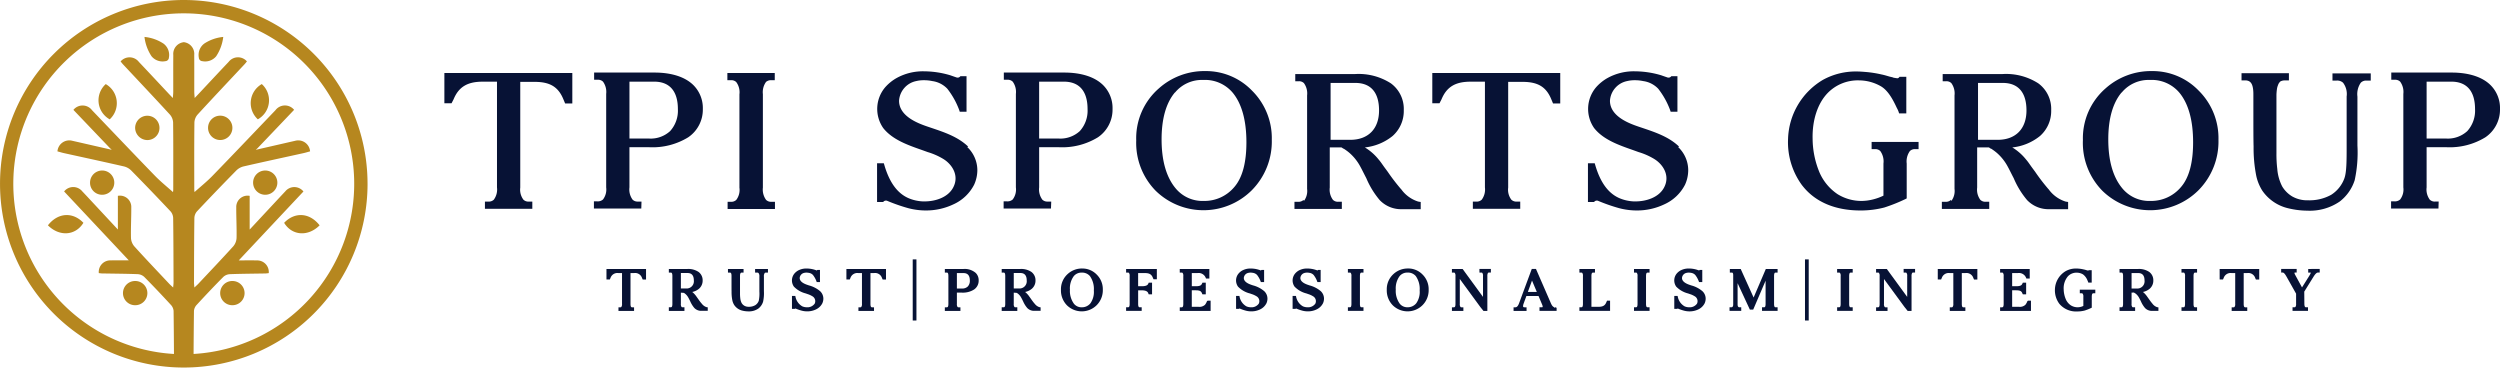 <?xml version="1.0" encoding="UTF-8"?> <svg xmlns="http://www.w3.org/2000/svg" xmlns:xlink="http://www.w3.org/1999/xlink" width="468.964" height="68.944" viewBox="0 0 468.964 68.944"><defs><clipPath id="clip-path"><rect id="Rectangle_103" data-name="Rectangle 103" width="468.964" height="68.944" fill="none"></rect></clipPath></defs><g id="Group_111" data-name="Group 111" transform="translate(0 0)"><g id="Group_110" data-name="Group 110" transform="translate(0 0)" clip-path="url(#clip-path)"><path id="Path_144" data-name="Path 144" d="M132.7,60.828h.628l.135-.314a1.368,1.368,0,0,1,1.484-.892h.671V65.4a.856.856,0,0,1-.135.586.258.258,0,0,1-.2.059h-.331v.675h2.925v-.675h-.339a.242.242,0,0,1-.2-.061c-.06-.057-.129-.2-.129-.584V59.622h.669a1.357,1.357,0,0,1,1.486.9l.132.308h.628V58.856H132.7Z" transform="translate(-18.936 -8.399)" fill="#071235"></path><path id="Path_145" data-name="Path 145" d="M152.507,65.351c-.263-.309-.5-.641-.724-.963l-.34-.477a2.619,2.619,0,0,0-.175-.222,3.322,3.322,0,0,0-.532-.519,2.889,2.889,0,0,0,1.278-.614,1.994,1.994,0,0,0,.675-1.538,1.929,1.929,0,0,0-.775-1.613,3.437,3.437,0,0,0-2.066-.55h-3.5v.675h.341a.266.266,0,0,1,.193.062c.059.057.129.2.129.585V65.4c0,.379-.069.526-.128.583-.033.029-.081.06-.228.06h-.308v.676h2.927v-.676h-.341a.247.247,0,0,1-.194-.057.87.87,0,0,1-.133-.588v-2.1l.557.04a1.911,1.911,0,0,1,.29.2,2.466,2.466,0,0,1,.557.7c.115.207.212.4.346.674a5.021,5.021,0,0,0,.765,1.246,1.752,1.752,0,0,0,1.356.548l1.168,0v-.654l-.251-.043a1.806,1.806,0,0,1-.886-.676m-1.47-4.33a1.357,1.357,0,0,1-1.471,1.509h-.96v-2.9h1.244c.788,0,1.187.469,1.187,1.395" transform="translate(-20.883 -8.399)" fill="#071235"></path><path id="Path_146" data-name="Path 146" d="M164.377,59.531h.364a.372.372,0,0,1,.276.086.969.969,0,0,1,.16.67v2.795a6.689,6.689,0,0,1-.117,1.746,1.641,1.641,0,0,1-.68.832,2.3,2.3,0,0,1-1.21.285,1.543,1.543,0,0,1-.817-.2,1.446,1.446,0,0,1-.511-.518,2.579,2.579,0,0,1-.253-.922,7.382,7.382,0,0,1-.045-.877c0-.291,0-2.943,0-3.244a2.336,2.336,0,0,1,.016-.283.819.819,0,0,1,.044-.189l.105-.148a.351.351,0,0,1,.141-.03h.36v-.675h-2.925v.675h.375c.123.009.291.021.291.64v1.06c0,.638,0,1.474.009,1.849a7.8,7.8,0,0,0,.153,1.692,2.638,2.638,0,0,0,.35.847,2.557,2.557,0,0,0,1.55,1.054,4.757,4.757,0,0,0,1.1.133,3.054,3.054,0,0,0,1.88-.536A2.594,2.594,0,0,0,165.873,65a7.5,7.5,0,0,0,.156-1.985l0-2.731a.982.982,0,0,1,.157-.678.294.294,0,0,1,.187-.073l.413,0v-.675h-2.413Z" transform="translate(-22.729 -8.399)" fill="#071235"></path><path id="Path_147" data-name="Path 147" d="M176.44,61.911l-.184-.061c-.454-.155-1.517-.522-1.517-1.319a1.052,1.052,0,0,1,.85-.96,1.788,1.788,0,0,1,.417-.048,2.47,2.47,0,0,1,.445.044,1.337,1.337,0,0,1,.766.39A4.385,4.385,0,0,1,177.9,61.2l.032.093h.61V59.025h-.477l-.08.052-.041.058c-.017-.017-.037-.037-.4-.15a5.184,5.184,0,0,0-1.5-.231,3.233,3.233,0,0,0-1.631.39,2.587,2.587,0,0,0-.665.556,2.022,2.022,0,0,0-.1,2.445,4.644,4.644,0,0,0,2.225,1.284l.346.122a3.821,3.821,0,0,1,.856.383,1.062,1.062,0,0,1,.474,1.409,1.662,1.662,0,0,1-1.466.682,2.177,2.177,0,0,1-.858-.175,2.649,2.649,0,0,1-1.291-1.859l-.03-.1h-.617v2.434h.476l.122-.026.04-.057a8.267,8.267,0,0,0,1.208.421,4.021,4.021,0,0,0,1.021.129,3.737,3.737,0,0,0,1.614-.356,2.555,2.555,0,0,0,1.219-1.165,2.139,2.139,0,0,0,.189-.865A1.923,1.923,0,0,0,178.561,63a5.314,5.314,0,0,0-2.12-1.084" transform="translate(-24.726 -8.384)" fill="#071235"></path><path id="Path_148" data-name="Path 148" d="M185.2,60.828h.628l.134-.314a1.371,1.371,0,0,1,1.485-.892h.671V65.4a.873.873,0,0,1-.133.586.267.267,0,0,1-.2.059h-.329v.675h2.923v-.675h-.338a.246.246,0,0,1-.2-.061c-.059-.057-.129-.2-.129-.584V59.622h.668a1.356,1.356,0,0,1,1.487.9l.132.308h.628V58.856H185.2Z" transform="translate(-26.427 -8.399)" fill="#071235"></path><path id="Path_149" data-name="Path 149" d="M210.246,58.856H206.74v.675h.341a.252.252,0,0,1,.195.059c.058.057.129.206.129.585V65.4c0,.379-.07.528-.128.584a.308.308,0,0,1-.216.06h-.321v.676h2.924v-.676h-.34a.268.268,0,0,1-.195-.058A.888.888,0,0,1,209,65.4V63.293h.964a3.911,3.911,0,0,0,2.258-.586,1.991,1.991,0,0,0,.864-1.691,1.928,1.928,0,0,0-.551-1.417,3.163,3.163,0,0,0-2.286-.744m.791,3.289a1.481,1.481,0,0,1-1.076.381H209v-2.9h1.247c.785,0,1.183.469,1.183,1.394a1.546,1.546,0,0,1-.392,1.128" transform="translate(-29.501 -8.399)" fill="#071235"></path><path id="Path_150" data-name="Path 150" d="M225.34,65.351c-.263-.309-.5-.641-.724-.963l-.341-.477a2.457,2.457,0,0,0-.175-.222,3.353,3.353,0,0,0-.531-.519,2.88,2.88,0,0,0,1.278-.615,1.99,1.99,0,0,0,.674-1.537,1.931,1.931,0,0,0-.774-1.613,3.437,3.437,0,0,0-2.066-.55h-3.5v.675h.343a.257.257,0,0,1,.193.061c.058.057.129.206.129.586V65.4c0,.379-.069.526-.127.583-.032.029-.081.06-.229.06h-.309v.676h2.929v-.676h-.342a.247.247,0,0,1-.194-.057.874.874,0,0,1-.132-.588v-2.1l.557.04a1.946,1.946,0,0,1,.289.2,2.488,2.488,0,0,1,.557.7c.114.207.213.4.346.674a5.034,5.034,0,0,0,.766,1.246,1.753,1.753,0,0,0,1.356.548l1.166,0v-.654l-.25-.043a1.792,1.792,0,0,1-.886-.676m-1.469-4.33a1.357,1.357,0,0,1-1.47,1.509h-.961v-2.9h1.243c.789,0,1.188.469,1.188,1.395" transform="translate(-31.276 -8.399)" fill="#071235"></path><path id="Path_151" data-name="Path 151" d="M236.146,58.751a3.937,3.937,0,0,0-2.7,1,3.833,3.833,0,0,0-1.3,2.989,3.981,3.981,0,0,0,1.128,2.919,3.967,3.967,0,0,0,5.574-.027A3.975,3.975,0,0,0,240,62.731a3.851,3.851,0,0,0-1.146-2.84,3.726,3.726,0,0,0-2.71-1.139m-2.314,3.968a3.854,3.854,0,0,1,.724-2.538,1.848,1.848,0,0,1,1.486-.66,1.914,1.914,0,0,1,1.546.66,4.171,4.171,0,0,1,.729,2.691,3.68,3.68,0,0,1-.65,2.418,2.057,2.057,0,0,1-1.619.738,1.813,1.813,0,0,1-1.463-.665,4.069,4.069,0,0,1-.752-2.643" transform="translate(-33.126 -8.384)" fill="#071235"></path><path id="Path_152" data-name="Path 152" d="M246.4,59.531h.339a.269.269,0,0,1,.194.057.871.871,0,0,1,.132.584V65.4c0,.379-.07.526-.129.582a.294.294,0,0,1-.221.06H246.4v.676h2.923v-.676h-.341a.243.243,0,0,1-.194-.06c-.059-.056-.129-.2-.129-.582V62.857h.624c.931,0,1.164.291,1.257.51l.1.247h.628V61.426h-.625l-.1.222c-.139.294-.495.433-1.119.442h-.769V59.623h1.265c.832,0,1.234.229,1.485.846l.135.311h.628V58.856H246.4Z" transform="translate(-35.159 -8.399)" fill="#071235"></path><path id="Path_153" data-name="Path 153" d="M263.259,64.873l-.036.081a2.349,2.349,0,0,1-.349.617,1.536,1.536,0,0,1-1.2.384h-1.278v-3.1h.743c.777,0,1.009.189,1.148.518l.105.237h.628V61.427h-.626l-.1.22c-.133.275-.372.445-1.151.445h-.744V59.623h1.054a1.432,1.432,0,0,1,1.578.942l.035.084h.629V58.856h-5.557v.676h.339a.276.276,0,0,1,.195.058.869.869,0,0,1,.133.583V65.4c0,.376-.071.526-.128.582a.269.269,0,0,1-.2.062h-.337v.676h5.789V64.8h-.537Z" transform="translate(-36.834 -8.399)" fill="#071235"></path><path id="Path_154" data-name="Path 154" d="M273.62,61.911l-.183-.059c-.455-.157-1.521-.522-1.521-1.321a1.052,1.052,0,0,1,.85-.96,1.806,1.806,0,0,1,.418-.048,2.446,2.446,0,0,1,.444.044,1.35,1.35,0,0,1,.767.39,4.36,4.36,0,0,1,.683,1.241l.032.093h.611V59.025h-.478l-.08.052-.04.058c-.017-.017-.038-.037-.4-.15a5.188,5.188,0,0,0-1.5-.231,3.244,3.244,0,0,0-1.632.39,2.511,2.511,0,0,0-.663.556,2.016,2.016,0,0,0-.107,2.445,4.642,4.642,0,0,0,2.226,1.284l.34.119a3.893,3.893,0,0,1,.862.386,1.061,1.061,0,0,1,.472,1.41,1.658,1.658,0,0,1-1.463.681,2.083,2.083,0,0,1-.231-.012,2.124,2.124,0,0,1-.628-.163,2.656,2.656,0,0,1-1.291-1.859l-.03-.1h-.616v2.434h.477l.119-.024.041-.059a8.222,8.222,0,0,0,1.208.421,4,4,0,0,0,1.019.129,3.746,3.746,0,0,0,1.617-.356,2.563,2.563,0,0,0,1.218-1.165,2.131,2.131,0,0,0,.188-.865A1.921,1.921,0,0,0,275.74,63a5.324,5.324,0,0,0-2.12-1.086" transform="translate(-38.593 -8.384)" fill="#071235"></path><path id="Path_155" data-name="Path 155" d="M285.989,61.911l-.185-.061c-.454-.155-1.516-.522-1.516-1.319a1.051,1.051,0,0,1,.849-.96,1.8,1.8,0,0,1,.417-.048,2.473,2.473,0,0,1,.447.044,1.337,1.337,0,0,1,.765.39,4.384,4.384,0,0,1,.685,1.241l.032.093h.61V59.025h-.478l-.079.052-.041.058c-.016-.017-.038-.037-.4-.15a5.174,5.174,0,0,0-1.5-.231,3.234,3.234,0,0,0-1.631.39,2.556,2.556,0,0,0-.664.556,2.021,2.021,0,0,0-.106,2.445,4.649,4.649,0,0,0,2.226,1.284l.346.122a3.826,3.826,0,0,1,.856.383,1.062,1.062,0,0,1,.473,1.41,1.661,1.661,0,0,1-1.464.681,2.183,2.183,0,0,1-.861-.175,2.651,2.651,0,0,1-1.29-1.859l-.03-.1h-.618v2.434h.477l.121-.026.04-.057a8.27,8.27,0,0,0,1.208.421,4.017,4.017,0,0,0,1.022.129,3.736,3.736,0,0,0,1.613-.356,2.568,2.568,0,0,0,1.22-1.165,2.139,2.139,0,0,0,.189-.865A1.923,1.923,0,0,0,288.11,63a5.335,5.335,0,0,0-2.121-1.084" transform="translate(-40.358 -8.384)" fill="#071235"></path><path id="Path_156" data-name="Path 156" d="M294.931,59.531h.339a.266.266,0,0,1,.193.057.877.877,0,0,1,.131.584V65.4c0,.379-.07.526-.13.584a.3.3,0,0,1-.217.058h-.316v.676h2.922v-.676h-.339a.259.259,0,0,1-.195-.06c-.06-.056-.13-.2-.13-.582V60.174c0-.376.071-.526.131-.584a.271.271,0,0,1,.189-.059h.345v-.675h-2.922Z" transform="translate(-42.085 -8.399)" fill="#071235"></path><path id="Path_157" data-name="Path 157" d="M307.437,58.751a3.933,3.933,0,0,0-2.7,1,3.833,3.833,0,0,0-1.3,2.989,3.98,3.98,0,0,0,1.13,2.919,3.967,3.967,0,0,0,5.574-.027,3.974,3.974,0,0,0,1.153-2.907,3.856,3.856,0,0,0-1.144-2.84,3.73,3.73,0,0,0-2.711-1.139m-2.314,3.968a3.862,3.862,0,0,1,.721-2.538,1.855,1.855,0,0,1,1.487-.66,1.919,1.919,0,0,1,1.547.66,4.176,4.176,0,0,1,.728,2.691,3.683,3.683,0,0,1-.649,2.418,2.061,2.061,0,0,1-1.622.738,1.81,1.81,0,0,1-1.461-.664,4.081,4.081,0,0,1-.752-2.644" transform="translate(-43.298 -8.384)" fill="#071235"></path><path id="Path_158" data-name="Path 158" d="M322.858,59.531h.339a.241.241,0,0,1,.195.059.875.875,0,0,1,.131.581l0,3.922L319.7,58.856H317.69v.675h.338a.259.259,0,0,1,.2.057.889.889,0,0,1,.13.584V65.4c0,.377-.07.526-.129.584-.03.028-.082.06-.231.06h-.305v.676h2.148v-.676H319.5a.25.25,0,0,1-.2-.064.862.862,0,0,1-.13-.575v-4.67l3.851,5.256.586.729h.731l0-6.549a1.124,1.124,0,0,1,.121-.586.272.272,0,0,1,.2-.057h.341v-.675h-2.151Z" transform="translate(-45.332 -8.399)" fill="#071235"></path><path id="Path_159" data-name="Path 159" d="M339,66.048l-.089.13-.1-.153c-.226-.061-.411-.268-.6-.671l-2.827-6.5h-.79l-2.408,6.5c-.244.613-.49.691-.678.691h-.328v.676h2.436v-.676h-.34c-.147,0-.242-.025-.278-.074s-.075-.187.05-.574l.538-1.473h2.275l.711,1.691c.1.286.062.367.057.376a.194.194,0,0,1-.128.051c-.015,0-.458,0-.458,0v.676h3.211v-.538l-.117-.134Zm-5.136-2.889.776-2.13.9,2.13Z" transform="translate(-47.257 -8.399)" fill="#071235"></path><path id="Path_160" data-name="Path 160" d="M350.634,65.11c-.249.615-.652.843-1.483.843l-1.309,0V60.174c0-.375.073-.525.132-.582a.267.267,0,0,1,.19-.061h.343v-.675h-2.921v.675h.338a.271.271,0,0,1,.195.057.861.861,0,0,1,.131.585V65.4c0,.38-.069.526-.129.582-.027.027-.079.061-.219.061h-.315v.675h5.753V64.8h-.567Z" transform="translate(-49.313 -8.399)" fill="#071235"></path><path id="Path_161" data-name="Path 161" d="M357.533,59.531h.338a.263.263,0,0,1,.192.057.862.862,0,0,1,.133.584V65.4c0,.379-.071.526-.129.582a.288.288,0,0,1-.219.06h-.315v.676h2.92v-.676h-.339c-.136,0-.177-.042-.195-.06-.06-.056-.131-.2-.131-.582V60.174c0-.376.073-.526.133-.584a.267.267,0,0,1,.189-.059h.343v-.675h-2.92Z" transform="translate(-51.018 -8.399)" fill="#071235"></path><path id="Path_162" data-name="Path 162" d="M369.494,61.911l-.185-.061c-.453-.155-1.517-.522-1.517-1.319a1.053,1.053,0,0,1,.85-.96,1.8,1.8,0,0,1,.417-.048,2.473,2.473,0,0,1,.447.044,1.34,1.34,0,0,1,.765.39,4.424,4.424,0,0,1,.686,1.243l.032.092h.608V59.025h-.477l-.079.052-.041.058c-.018-.017-.037-.037-.4-.15a5.176,5.176,0,0,0-1.5-.231,3.233,3.233,0,0,0-1.631.39,2.576,2.576,0,0,0-.665.556,2.025,2.025,0,0,0-.1,2.446,4.664,4.664,0,0,0,2.225,1.283l.345.121a3.8,3.8,0,0,1,.857.384,1.064,1.064,0,0,1,.476,1.409,1.665,1.665,0,0,1-1.466.682,2.067,2.067,0,0,1-.232-.012,2.1,2.1,0,0,1-.628-.163,2.647,2.647,0,0,1-1.289-1.857l-.03-.1h-.617v2.434h.475l.121-.026.04-.057a8.194,8.194,0,0,0,1.208.421,4.034,4.034,0,0,0,1.023.129,3.735,3.735,0,0,0,1.613-.356,2.553,2.553,0,0,0,1.22-1.165,2.143,2.143,0,0,0,.188-.865A1.919,1.919,0,0,0,371.615,63a5.321,5.321,0,0,0-2.12-1.084" transform="translate(-52.274 -8.384)" fill="#071235"></path><path id="Path_163" data-name="Path 163" d="M386.921,65.984c-.06-.057-.131-.2-.131-.583v-5.23c0-.376.069-.524.129-.581a.3.3,0,0,1,.208-.06h.325v-.676h-2.206l-2.293,5.36-2.422-5.36h-2.038v.676h.339c.122,0,.273,0,.293.431v5.6c-.007.219-.073.482-.352.482h-.336v.676h2.195v-.676H380.3c-.278,0-.344-.262-.351-.5l0-4.02,2.3,4.953h.628l2.323-5.42V65.4c0,.38-.07.527-.132.586a.251.251,0,0,1-.2.057h-.338v.676h2.922v-.676h-.338a.247.247,0,0,1-.2-.063" transform="translate(-54.001 -8.399)" fill="#071235"></path><path id="Path_164" data-name="Path 164" d="M401.973,59.531h.338a.275.275,0,0,1,.2.057.86.86,0,0,1,.131.584V65.4c0,.38-.071.526-.13.582-.027.027-.079.06-.219.06h-.315v.676h2.922v-.676h-.34a.24.24,0,0,1-.193-.06c-.06-.056-.131-.2-.131-.582V60.174c0-.376.072-.526.131-.582a.275.275,0,0,1,.189-.061h.344v-.675h-2.922Z" transform="translate(-57.359 -8.399)" fill="#071235"></path><path id="Path_165" data-name="Path 165" d="M415.675,59.531h.34a.239.239,0,0,1,.194.059.875.875,0,0,1,.13.581l0,3.922-3.822-5.237h-2.014v.675h.338a.251.251,0,0,1,.195.057.868.868,0,0,1,.132.584V65.4c0,.377-.07.526-.129.584-.027.026-.08.06-.23.06h-.306v.676h2.147v-.676h-.338a.248.248,0,0,1-.195-.064.839.839,0,0,1-.131-.575v-4.67l3.853,5.256.586.729h.73l0-6.549a1.089,1.089,0,0,1,.124-.586.266.266,0,0,1,.2-.057h.339v-.675h-2.151Z" transform="translate(-58.577 -8.399)" fill="#071235"></path><path id="Path_166" data-name="Path 166" d="M424,60.828h.627l.135-.314a1.37,1.37,0,0,1,1.484-.892h.672V65.4a.871.871,0,0,1-.135.586.258.258,0,0,1-.2.059h-.331v.675h2.925v-.675h-.339a.249.249,0,0,1-.2-.061c-.058-.057-.129-.2-.129-.584V59.622h.67a1.357,1.357,0,0,1,1.487.9l.132.308h.628V58.856H424Z" transform="translate(-60.502 -8.399)" fill="#071235"></path><path id="Path_167" data-name="Path 167" d="M442.77,64.873l-.036.081a2.338,2.338,0,0,1-.35.617,1.533,1.533,0,0,1-1.2.384H439.9v-3.1h.743c.778,0,1.011.189,1.149.518l.106.237h.626V61.427H441.9l-.1.22c-.133.275-.371.445-1.152.445H439.9V59.623h1.054a1.435,1.435,0,0,1,1.579.943l.035.083h.627V58.856h-5.555v.676h.339a.259.259,0,0,1,.194.058.869.869,0,0,1,.134.583V65.4c0,.377-.073.526-.129.582a.266.266,0,0,1-.2.062h-.336v.676h5.787V64.8h-.537Z" transform="translate(-62.449 -8.399)" fill="#071235"></path><path id="Path_168" data-name="Path 168" d="M454.3,63.4h.331a.258.258,0,0,1,.2.064.883.883,0,0,1,.134.593v1.715a2.728,2.728,0,0,1-.436.164,2.469,2.469,0,0,1-.653.088,2.388,2.388,0,0,1-1.26-.364,2.615,2.615,0,0,1-.957-1.178,4.922,4.922,0,0,1-.381-1.811,3.453,3.453,0,0,1,.816-2.482,2.207,2.207,0,0,1,1.653-.656,2.316,2.316,0,0,1,1.152.321A2.552,2.552,0,0,1,455.743,61a2.708,2.708,0,0,1,.124.3l.032.091h.634V59.071h-.519l-.082.015-.039.063-.209-.045-.146-.043c-.137-.041-.321-.1-.5-.131a6.024,6.024,0,0,0-.946-.154c-.161-.015-.311-.021-.459-.021a3.918,3.918,0,0,0-2,.5,4.12,4.12,0,0,0-2,3.418,4.239,4.239,0,0,0,.829,2.7,4.092,4.092,0,0,0,3.361,1.435,5.41,5.41,0,0,0,1.365-.164l.141-.043a8.907,8.907,0,0,0,1.14-.465l.076-.039V64.055c0-.381.073-.535.13-.592a.278.278,0,0,1,.206-.065h.328v-.676H454.3Z" transform="translate(-64.159 -8.384)" fill="#071235"></path><path id="Path_169" data-name="Path 169" d="M469.929,65.351c-.252-.3-.476-.611-.724-.963l-.34-.477a2.811,2.811,0,0,0-.175-.222,3.425,3.425,0,0,0-.531-.519,2.868,2.868,0,0,0,1.276-.614,1.993,1.993,0,0,0,.674-1.538,1.923,1.923,0,0,0-.773-1.613,3.432,3.432,0,0,0-2.065-.55h-3.5v.675h.34a.255.255,0,0,1,.193.061c.058.057.131.206.131.586V65.4c0,.379-.071.526-.13.583-.031.031-.081.06-.227.06h-.307v.676h2.924v-.676h-.34a.246.246,0,0,1-.193-.057.878.878,0,0,1-.133-.588V63.29l.439-.016.118.072a1.911,1.911,0,0,1,.29.2,2.524,2.524,0,0,1,.557.7c.113.207.213.4.351.682a4.9,4.9,0,0,0,.76,1.239,1.758,1.758,0,0,0,1.356.548l1.166,0v-.654l-.249-.043a1.783,1.783,0,0,1-.887-.676m-1.469-4.33a1.357,1.357,0,0,1-1.469,1.509h-.962v-2.9h1.244c.788,0,1.187.469,1.187,1.395" transform="translate(-66.177 -8.399)" fill="#071235"></path><path id="Path_170" data-name="Path 170" d="M477.327,59.531h.338a.257.257,0,0,1,.2.057.874.874,0,0,1,.131.584V65.4c0,.379-.071.526-.127.582a.305.305,0,0,1-.223.06h-.315v.676h2.92v-.676h-.339a.269.269,0,0,1-.195-.058c-.058-.057-.129-.2-.129-.584V60.174c0-.376.071-.526.129-.582a.269.269,0,0,1,.19-.061h.343v-.675h-2.92Z" transform="translate(-68.112 -8.399)" fill="#071235"></path><path id="Path_171" data-name="Path 171" d="M485.679,60.828h.626l.136-.314a1.369,1.369,0,0,1,1.482-.892h.673V65.4a.86.86,0,0,1-.135.586.256.256,0,0,1-.2.059h-.329v.675h2.924v-.675h-.34a.246.246,0,0,1-.2-.061c-.058-.057-.129-.2-.129-.584V59.622h.67a1.357,1.357,0,0,1,1.486.9l.131.308h.628V58.856h-7.425Z" transform="translate(-69.303 -8.399)" fill="#071235"></path><path id="Path_172" data-name="Path 172" d="M504.211,58.856v.674l.484.005c0,.051-.034.219-.362.73l-1.286,2.049-1.32-2.416c-.135-.291-.111-.364-.021-.369l.339,0v-.676h-2.906v.675h.3c.149,0,.311.149.529.478.051.081.107.174.164.273l1.806,3.212V65.4a.872.872,0,0,1-.134.584.272.272,0,0,1-.193.059h-.34v.676h2.9v-.676h-.339a.254.254,0,0,1-.2-.062c-.059-.055-.131-.2-.142-.579l-.02-2.3,1.763-2.839c.339-.52.586-.742.824-.742h.31v-.675Z" transform="translate(-71.224 -8.399)" fill="#071235"></path><rect id="Rectangle_101" data-name="Rectangle 101" width="0.698" height="11.464" transform="translate(171.213 48.658)" fill="#071235"></rect><rect id="Rectangle_102" data-name="Rectangle 102" width="0.698" height="11.464" transform="translate(338.59 48.658)" fill="#071235"></rect><path id="Path_173" data-name="Path 173" d="M25.352,24.077a2.283,2.283,0,1,1,2.3,2.2,2.323,2.323,0,0,1-2.3-2.2M8.99,42.266c2.174,2.175,5.188,1.94,6.655-.47-2-2.094-4.792-1.916-6.655.47M19.836,15.775a4.084,4.084,0,0,0,.744,6.612,4.119,4.119,0,0,0-.744-6.612m-.694,20.759a2.274,2.274,0,1,0-2.25-2.322,2.253,2.253,0,0,0,2.25,2.322M25.3,57.253a2.271,2.271,0,1,0-.016-4.539,2.27,2.27,0,0,0,.016,4.539m43.648-22.78A34.472,34.472,0,1,1,34.472,0,34.472,34.472,0,0,1,68.945,34.472M32.634,66.394l.014,0-.015,0q-.019-4.04-.071-8.082a1.907,1.907,0,0,0-.521-1.137c-1.633-1.772-3.289-3.524-4.986-5.235a1.974,1.974,0,0,0-1.223-.512c-2.217-.084-4.437-.093-6.657-.133-.216,0-.431-.042-.642-.064A2.174,2.174,0,0,1,20.8,48.844c1.036-.027,2.074-.006,3.362-.006L12.026,35.913a2.186,2.186,0,0,1,3.437.018l.1.1h0l.76.807,5.789,6.217V36.736a2.124,2.124,0,0,1,2.515,2.2c.009,1.9-.1,3.8-.057,5.7a2.628,2.628,0,0,0,.621,1.571c2.149,2.374,4.36,4.692,6.553,7.026.19.2.4.385.738.7.033-.421.075-.683.073-.945-.013-4.028-.018-8.058-.072-12.086A2.01,2.01,0,0,0,32,39.658q-3.651-3.88-7.387-7.677a2.906,2.906,0,0,0-1.35-.76c-3.736-.858-7.485-1.663-11.229-2.49-.426-.093-.844-.225-1.258-.337a2.23,2.23,0,0,1,2.813-1.98l.739.168L20.965,28.1l-.343-.314L13.77,20.611a2.219,2.219,0,0,1,3.5.07c3.93,4.1,7.837,8.216,11.792,12.288,1.076,1.108,2.292,2.081,3.386,3.063a3.108,3.108,0,0,0,.051-.51c0-4.188.024-8.377-.026-12.564a2.441,2.441,0,0,0-.617-1.482c-2.9-3.153-5.838-6.263-8.764-9.388-.168-.179-.315-.376-.47-.562a2.216,2.216,0,0,1,3.439.1c1.856,1.955,3.692,3.929,5.536,5.895.216.231.435.459.825.869.035-.5.075-.815.076-1.128.005-2.316-.011-4.632.009-6.948a2.213,2.213,0,0,1,1.928-2.392V7.9c.013,0,.024.006.036.008s.023-.006.036-.008v.015a2.213,2.213,0,0,1,1.928,2.392c.02,2.316,0,4.632.009,6.948,0,.313.041.626.076,1.128.39-.411.609-.639.825-.869,1.844-1.966,3.68-3.94,5.536-5.895a2.216,2.216,0,0,1,3.439-.1c-.153.186-.3.383-.47.562-2.926,3.125-5.869,6.235-8.764,9.388a2.446,2.446,0,0,0-.617,1.482c-.05,4.187-.031,8.376-.026,12.564a3.107,3.107,0,0,0,.051.51c1.094-.982,2.31-1.955,3.385-3.063,3.956-4.072,7.862-8.19,11.792-12.288a2.22,2.22,0,0,1,3.5-.07L48.323,27.79l-.343.314,6.635-1.523.74-.168a2.23,2.23,0,0,1,2.812,1.98c-.414.111-.832.243-1.258.337-3.744.827-7.493,1.632-11.229,2.49a2.906,2.906,0,0,0-1.35.76q-3.736,3.8-7.387,7.677a2.016,2.016,0,0,0-.481,1.248c-.053,4.028-.057,8.058-.071,12.086,0,.261.039.524.074.945.336-.32.547-.5.736-.7,2.194-2.334,4.4-4.653,6.554-7.026a2.628,2.628,0,0,0,.621-1.571c.045-1.9-.066-3.8-.057-5.7a2.124,2.124,0,0,1,2.515-2.2v6.323l5.789-6.217.76-.807h0c.033-.034.065-.069.1-.1a2.187,2.187,0,0,1,3.438-.018c-3.991,4.251-7.984,8.506-12.133,12.926,1.289,0,2.326-.021,3.362.006a2.172,2.172,0,0,1,2.262,2.383c-.209.022-.425.06-.641.064-2.22.039-4.44.049-6.657.133a1.974,1.974,0,0,0-1.223.512c-1.7,1.711-3.353,3.463-4.986,5.235a1.907,1.907,0,0,0-.521,1.137q-.05,4.04-.071,8.082H36.3l.009,0m0,0a31.974,31.974,0,1,0-3.678,0M43.664,52.713a2.271,2.271,0,1,0-.016,4.539,2.27,2.27,0,0,0,.016-4.539M49.7,31.987a2.274,2.274,0,0,0,.107,4.547,2.274,2.274,0,1,0-.107-4.547M53.3,41.8c1.468,2.41,4.481,2.645,6.655.47C58.093,39.88,55.3,39.7,53.3,41.8M30.642,8.164A7.822,7.822,0,0,0,27.1,6.928a8.376,8.376,0,0,0,1.318,3.614,2.667,2.667,0,0,0,2.6.934.7.7,0,0,0,.666-.664,2.666,2.666,0,0,0-1.036-2.648m6.648,2.648a.7.7,0,0,0,.665.664,2.669,2.669,0,0,0,2.6-.934,8.376,8.376,0,0,0,1.318-3.614,7.825,7.825,0,0,0-3.545,1.236,2.664,2.664,0,0,0-1.036,2.648M41.375,21.7a2.275,2.275,0,0,0-2.346,2.24,2.283,2.283,0,1,0,2.346-2.24m6.989.682a4.084,4.084,0,0,0,.744-6.612,4.119,4.119,0,0,0-.744,6.612" transform="translate(0 0)" fill="#b6871f"></path><path id="Path_174" data-name="Path 174" d="M98.583,21.644H97.234V15.97h24v5.713h-1.349l-.317-.754c-.952-2.34-2.5-3.293-5.4-3.293h-2.7V37.475a3.091,3.091,0,0,0,.595,2.262,1.32,1.32,0,0,0,.992.357h.675v1.349h-8.888V40.094h.635a1.356,1.356,0,0,0,1.031-.357,3.206,3.206,0,0,0,.595-2.3V17.6h-2.7c-2.857,0-4.484.993-5.435,3.294Z" transform="translate(-13.875 -2.279)" fill="#071235"></path><path id="Path_175" data-name="Path 175" d="M138.842,41.389h-8.888V40.039h.634a1.456,1.456,0,0,0,1.072-.357,3.091,3.091,0,0,0,.595-2.262V19.884a3.274,3.274,0,0,0-.595-2.3,1.318,1.318,0,0,0-.992-.357h-.675V15.877H141.3c3.253,0,5.793.833,7.34,2.381a6.07,6.07,0,0,1,1.745,4.443,6.272,6.272,0,0,1-2.737,5.317,12.8,12.8,0,0,1-7.34,1.864h-3.69v7.539a3.206,3.206,0,0,0,.595,2.3,1.32,1.32,0,0,0,.992.357h.675ZM136.62,28.256h3.69a5.39,5.39,0,0,0,3.928-1.388,5.688,5.688,0,0,0,1.468-4.127c0-3.372-1.547-5.158-4.443-5.158H136.62Z" transform="translate(-18.544 -2.266)" fill="#071235"></path><path id="Path_176" data-name="Path 176" d="M161.418,37.514V19.978a3.207,3.207,0,0,0-.595-2.3,1.323,1.323,0,0,0-.992-.357h-.675V15.97h8.888v1.349h-.675a1.446,1.446,0,0,0-.952.317,3.272,3.272,0,0,0-.6,2.3V37.475a3.274,3.274,0,0,0,.6,2.3,1.319,1.319,0,0,0,.991.357h.675v1.349H159.2V40.133h.595a1.359,1.359,0,0,0,1.031-.357,3.092,3.092,0,0,0,.595-2.262" transform="translate(-22.711 -2.279)" fill="#071235"></path><path id="Path_177" data-name="Path 177" d="M208.822,29.8a5.983,5.983,0,0,1,1.9,4.365,6.616,6.616,0,0,1-.6,2.7,8.079,8.079,0,0,1-3.887,3.691,11.9,11.9,0,0,1-5.2,1.151,13.162,13.162,0,0,1-3.293-.436,33.071,33.071,0,0,1-3.968-1.389.639.639,0,0,0-.714.237h-1.15V32.858h1.27l.118.4c.953,3.214,2.42,5.2,4.443,6.11a7.658,7.658,0,0,0,2.262.6,5.9,5.9,0,0,0,.833.039c1.9,0,4.285-.675,5.317-2.539,1.19-2.142,0-4.245-1.707-5.356a12.513,12.513,0,0,0-3.015-1.35l-1.111-.4c-2.618-.912-5.554-1.944-7.261-4.125a6.275,6.275,0,0,1,.357-7.618,8.306,8.306,0,0,1,2.143-1.745,10.177,10.177,0,0,1,5.2-1.27h.041a17.333,17.333,0,0,1,4.879.754c.318.118,1.151.4,1.151.4a.635.635,0,0,0,.713-.237h1.15v6.666h-1.269l-.118-.357a14.9,14.9,0,0,0-2.223-3.967,4.792,4.792,0,0,0-2.817-1.428,7.3,7.3,0,0,0-1.547-.159,5.953,5.953,0,0,0-1.469.159,4.024,4.024,0,0,0-3.214,3.689c0,3.016,3.809,4.325,5.436,4.881l.595.2c2.46.834,5,1.667,6.943,3.531Z" transform="translate(-27.386 -2.226)" fill="#071235"></path><path id="Path_178" data-name="Path 178" d="M228.483,41.389H219.6V40.039h.634a1.456,1.456,0,0,0,1.072-.357,3.091,3.091,0,0,0,.595-2.262V19.884a3.274,3.274,0,0,0-.595-2.3,1.318,1.318,0,0,0-.992-.357h-.675V15.877h11.308c3.254,0,5.793.833,7.34,2.381a6.07,6.07,0,0,1,1.745,4.443,6.272,6.272,0,0,1-2.737,5.317,12.8,12.8,0,0,1-7.34,1.864h-3.69v7.539a3.206,3.206,0,0,0,.6,2.3,1.32,1.32,0,0,0,.992.357h.675Zm-2.222-13.133h3.69a5.39,5.39,0,0,0,3.928-1.388,5.688,5.688,0,0,0,1.468-4.127c0-3.372-1.547-5.158-4.443-5.158h-4.642Z" transform="translate(-31.335 -2.266)" fill="#071235"></path><path id="Path_179" data-name="Path 179" d="M248.613,28.487a12.4,12.4,0,0,1,4.245-9.681,12.8,12.8,0,0,1,8.729-3.253,12,12,0,0,1,8.769,3.69,12.531,12.531,0,0,1,3.69,9.2,12.988,12.988,0,0,1-3.729,9.443,12.838,12.838,0,0,1-18.052.119,12.829,12.829,0,0,1-3.65-9.443Zm7.261-8.927c-1.667,1.984-2.5,4.96-2.5,8.808,0,3.968.874,7.062,2.619,9.165a6.524,6.524,0,0,0,5.277,2.381,7.3,7.3,0,0,0,5.753-2.619c1.507-1.745,2.262-4.563,2.262-8.372,0-4.126-.874-7.261-2.579-9.323a6.787,6.787,0,0,0-5.516-2.381,6.546,6.546,0,0,0-5.316,2.381Z" transform="translate(-35.476 -2.22)" fill="#071235"></path><path id="Path_180" data-name="Path 180" d="M285.015,40.007a3.1,3.1,0,0,0,.594-2.262V20.208a3.277,3.277,0,0,0-.594-2.3,1.29,1.29,0,0,0-.952-.357h-.675V16.2h11.268a11.189,11.189,0,0,1,6.666,1.745,5.945,5.945,0,0,1,2.421,5.039,6.249,6.249,0,0,1-2.1,4.84,9.892,9.892,0,0,1-5.2,2.142,9.814,9.814,0,0,1,2.579,2.262,8.755,8.755,0,0,1,.556.714l.477.675.674.912a36.6,36.6,0,0,0,2.46,3.214l.08.079a6.21,6.21,0,0,0,3.174,2.3l.477.079v1.349h-3.452a5.536,5.536,0,0,1-4.245-1.706,15.992,15.992,0,0,1-2.5-4.087l-.04-.08c-.436-.832-.753-1.507-1.15-2.222a9.041,9.041,0,0,0-2.024-2.5,9.779,9.779,0,0,0-1.031-.753.146.146,0,0,1-.119-.039l-.118-.08a.865.865,0,0,0-.2-.119h-2.183v7.538a3.206,3.206,0,0,0,.6,2.3,1.321,1.321,0,0,0,.992.357h.674v1.349h-8.887V40.165h.675a1.359,1.359,0,0,0,1.031-.357Zm5-22.139V28.54h3.69c3.372,0,5.4-2.064,5.4-5.515,0-3.373-1.547-5.158-4.444-5.158Z" transform="translate(-40.415 -2.312)" fill="#071235"></path><path id="Path_181" data-name="Path 181" d="M314.753,21.644H313.4V15.97h24v5.713h-1.349l-.318-.754c-.953-2.34-2.5-3.293-5.4-3.293h-2.7V37.475a3.091,3.091,0,0,0,.595,2.262,1.32,1.32,0,0,0,.992.357h.675v1.349h-8.888V40.094h.635a1.354,1.354,0,0,0,1.031-.357,3.206,3.206,0,0,0,.6-2.3V17.6h-2.7c-2.857,0-4.484.993-5.435,3.294Z" transform="translate(-44.721 -2.279)" fill="#071235"></path><path id="Path_182" data-name="Path 182" d="M364.367,29.8a5.982,5.982,0,0,1,1.9,4.365,6.63,6.63,0,0,1-.595,2.7,8.085,8.085,0,0,1-3.889,3.691,11.885,11.885,0,0,1-5.2,1.151,13.158,13.158,0,0,1-3.293-.436,32.939,32.939,0,0,1-3.968-1.389.637.637,0,0,0-.714.237h-1.151V32.858h1.271l.118.4c.952,3.214,2.421,5.2,4.444,6.11a7.651,7.651,0,0,0,2.262.6,5.883,5.883,0,0,0,.832.039c1.9,0,4.285-.675,5.317-2.539,1.19-2.142,0-4.245-1.706-5.356a12.558,12.558,0,0,0-3.015-1.35l-1.111-.4c-2.619-.912-5.555-1.944-7.261-4.125a6.271,6.271,0,0,1,.357-7.618,8.259,8.259,0,0,1,2.142-1.745,10.179,10.179,0,0,1,5.2-1.27h.04a17.349,17.349,0,0,1,4.881.754c.317.118,1.15.4,1.15.4a.637.637,0,0,0,.714-.237h1.151v6.666h-1.27l-.119-.357a14.849,14.849,0,0,0-2.222-3.967,4.787,4.787,0,0,0-2.817-1.428,7.3,7.3,0,0,0-1.547-.159,5.933,5.933,0,0,0-1.468.159,4.023,4.023,0,0,0-3.214,3.689c0,3.016,3.808,4.325,5.434,4.881l.6.2c2.46.834,5,1.667,6.943,3.531Z" transform="translate(-49.581 -2.226)" fill="#071235"></path><path id="Path_183" data-name="Path 183" d="M393.9,37.031a13.606,13.606,0,0,1-2.659-8.729,13.331,13.331,0,0,1,6.508-11.07,12.692,12.692,0,0,1,6.467-1.587c.477,0,.953.04,1.468.079a20.983,20.983,0,0,1,3.094.477c.6.119,1.192.317,1.628.436h.04l.475.119a.567.567,0,0,0,.238.079h.08a2.676,2.676,0,0,0,.515.08c.238,0,.4-.278.4-.278h1.27V23.5h-1.349l-.118-.357a5.016,5.016,0,0,0-.318-.674c-.715-1.548-1.628-3.253-2.977-4.047a8.319,8.319,0,0,0-4.087-1.111,7.893,7.893,0,0,0-5.872,2.34c-1.9,1.944-2.936,5.079-2.856,8.61a16.74,16.74,0,0,0,1.27,6.269,9.428,9.428,0,0,0,3.412,4.126,8.512,8.512,0,0,0,4.483,1.271,9.2,9.2,0,0,0,2.3-.318,10.071,10.071,0,0,0,1.824-.674V32.905a3.326,3.326,0,0,0-.595-2.341,1.32,1.32,0,0,0-.991-.357h-.635V28.859h8.808v1.349h-.634a1.321,1.321,0,0,0-.992.357,3.326,3.326,0,0,0-.6,2.341v6.546l-.317.159A30.509,30.509,0,0,1,409.771,41l-.477.159a17.573,17.573,0,0,1-4.483.556c-4.721,0-8.491-1.588-10.872-4.642Z" transform="translate(-55.827 -2.233)" fill="#071235"></path><path id="Path_184" data-name="Path 184" d="M426.676,40.007a3.1,3.1,0,0,0,.593-2.262V20.208a3.277,3.277,0,0,0-.593-2.3,1.293,1.293,0,0,0-.952-.357h-.676V16.2h11.268a11.186,11.186,0,0,1,6.666,1.745,5.945,5.945,0,0,1,2.421,5.039,6.248,6.248,0,0,1-2.1,4.84,9.889,9.889,0,0,1-5.2,2.142,9.84,9.84,0,0,1,2.579,2.262,8.947,8.947,0,0,1,.555.714l.478.675.673.912a36.462,36.462,0,0,0,2.46,3.214l.079.079a6.21,6.21,0,0,0,3.174,2.3l.477.079v1.349h-3.452a5.538,5.538,0,0,1-4.245-1.706,15.991,15.991,0,0,1-2.5-4.087l-.041-.08c-.436-.832-.753-1.507-1.149-2.222a9.045,9.045,0,0,0-2.025-2.5,9.7,9.7,0,0,0-1.031-.753.144.144,0,0,1-.118-.039l-.118-.08a.874.874,0,0,0-.2-.119h-2.183v7.538a3.2,3.2,0,0,0,.6,2.3,1.321,1.321,0,0,0,.991.357h.674v1.349h-8.887V40.165h.675a1.356,1.356,0,0,0,1.031-.357Zm5-22.139V28.54h3.69c3.372,0,5.4-2.064,5.4-5.515,0-3.373-1.547-5.158-4.444-5.158Z" transform="translate(-60.629 -2.312)" fill="#071235"></path><path id="Path_185" data-name="Path 185" d="M455.757,28.487A12.4,12.4,0,0,1,460,18.806a12.8,12.8,0,0,1,8.729-3.253,12,12,0,0,1,8.768,3.69,12.533,12.533,0,0,1,3.689,9.2,12.987,12.987,0,0,1-3.728,9.443,12.839,12.839,0,0,1-18.053.119,12.832,12.832,0,0,1-3.651-9.443Zm7.261-8.927c-1.666,1.984-2.5,4.96-2.5,8.808,0,3.968.873,7.062,2.619,9.165a6.521,6.521,0,0,0,5.277,2.381,7.3,7.3,0,0,0,5.753-2.619c1.508-1.745,2.262-4.563,2.262-8.372,0-4.126-.873-7.261-2.579-9.323a6.785,6.785,0,0,0-5.515-2.381,6.547,6.547,0,0,0-5.317,2.381Z" transform="translate(-65.034 -2.22)" fill="#071235"></path><path id="Path_186" data-name="Path 186" d="M497.253,18.4a3.14,3.14,0,0,0-.159.714,8.615,8.615,0,0,0-.079,1.031V31.014a22.981,22.981,0,0,0,.159,2.976,8.616,8.616,0,0,0,.913,3.253,5.453,5.453,0,0,0,1.9,1.9,5.691,5.691,0,0,0,2.976.714,8.358,8.358,0,0,0,4.324-1.031,6.12,6.12,0,0,0,2.461-3.055c.436-1.151.436-3.412.436-6.031V20.381a3.47,3.47,0,0,0-.675-2.579,1.637,1.637,0,0,0-1.23-.4h-.754V16.056h7.181V17.4h-.952a1.392,1.392,0,0,0-.913.4,3.741,3.741,0,0,0-.634,2.618v9.165a24.376,24.376,0,0,1-.515,6.507,8.2,8.2,0,0,1-2.817,4.007,9.913,9.913,0,0,1-6.031,1.707,15.711,15.711,0,0,1-3.572-.437,8.132,8.132,0,0,1-4.919-3.333,8.608,8.608,0,0,1-1.111-2.7,26.818,26.818,0,0,1-.515-5.555v-.039c-.039-1.229-.039-4.046-.039-6.189V19.985c0-2.064-.556-2.539-1.389-2.619h-.833V16.017h8.887v1.349H498.6a1.851,1.851,0,0,0-.675.119.61.61,0,0,0-.317.237,1.384,1.384,0,0,0-.278.477Z" transform="translate(-69.987 -2.286)" fill="#071235"></path><path id="Path_187" data-name="Path 187" d="M532.074,41.389h-8.887V40.039h.634a1.458,1.458,0,0,0,1.072-.357,3.091,3.091,0,0,0,.595-2.262V19.884a3.274,3.274,0,0,0-.595-2.3,1.321,1.321,0,0,0-.992-.357h-.675V15.877h11.308c3.254,0,5.793.833,7.339,2.381A6.071,6.071,0,0,1,543.62,22.7a6.273,6.273,0,0,1-2.738,5.317,12.8,12.8,0,0,1-7.339,1.864h-3.69v7.539a3.21,3.21,0,0,0,.594,2.3,1.323,1.323,0,0,0,.993.357h.675Zm-2.221-13.133h3.69a5.391,5.391,0,0,0,3.928-1.388,5.691,5.691,0,0,0,1.468-4.127c0-3.372-1.547-5.158-4.444-5.158h-4.641Z" transform="translate(-74.656 -2.266)" fill="#071235"></path></g></g></svg> 